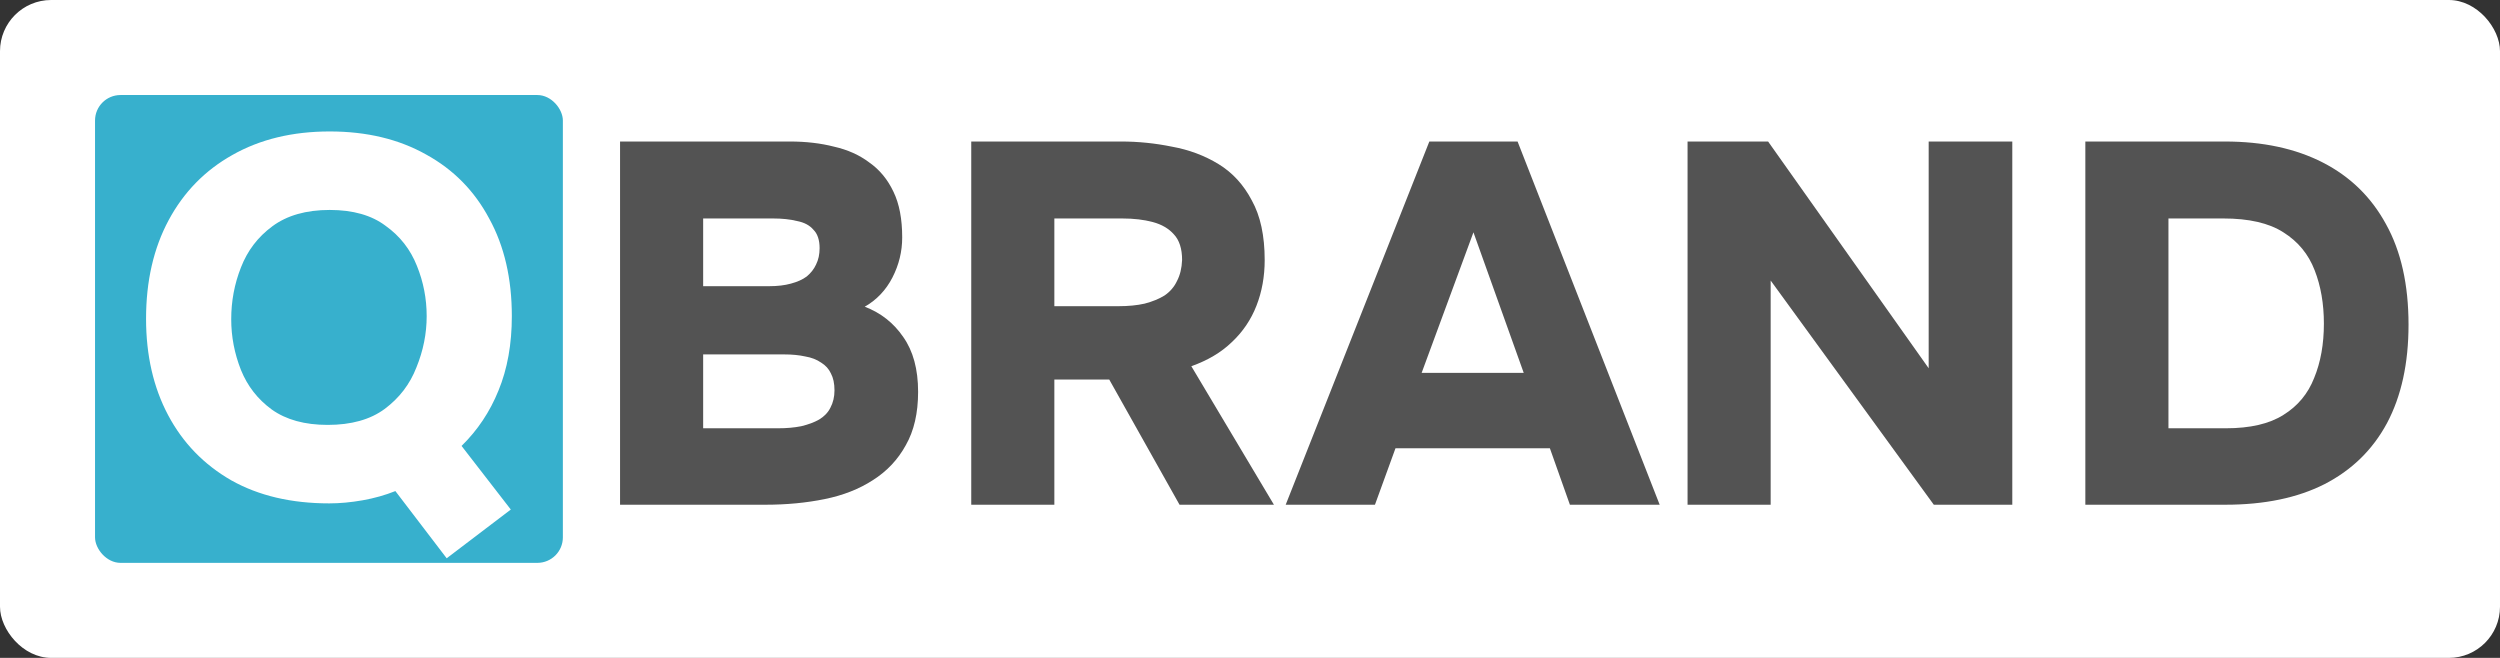 <?xml version="1.0" encoding="UTF-8"?> <svg xmlns="http://www.w3.org/2000/svg" width="342" height="90" viewBox="0 0 342 90" fill="none"><rect x="0" y="0" width="342" height="90" fill="#333333" stroke="none"/><rect width="342" height="90" rx="7" fill="white"></rect><path d="M84.823 69.046V19.359H108.052C110.251 19.359 112.263 19.593 114.087 20.061C115.959 20.482 117.573 21.207 118.93 22.237C120.333 23.219 121.433 24.553 122.228 26.237C123.024 27.874 123.421 29.956 123.421 32.483C123.421 34.401 122.977 36.226 122.088 37.957C121.199 39.688 119.936 41.021 118.298 41.957C120.497 42.799 122.252 44.179 123.562 46.098C124.918 48.016 125.597 50.519 125.597 53.607C125.597 56.508 125.035 58.94 123.912 60.905C122.836 62.87 121.339 64.461 119.421 65.677C117.55 66.894 115.351 67.76 112.824 68.274C110.298 68.789 107.608 69.046 104.754 69.046H84.823ZM96.192 58.589H106.438C107.608 58.589 108.66 58.496 109.596 58.309C110.578 58.075 111.397 57.771 112.052 57.396C112.754 56.975 113.269 56.437 113.596 55.782C113.97 55.081 114.158 54.285 114.158 53.396C114.158 52.461 113.994 51.688 113.666 51.08C113.386 50.472 112.941 49.981 112.333 49.606C111.725 49.185 111 48.905 110.157 48.764C109.315 48.577 108.356 48.484 107.28 48.484H96.192V58.589ZM96.192 39.15H105.245C106.368 39.15 107.35 39.033 108.192 38.799C109.081 38.565 109.807 38.237 110.368 37.816C110.929 37.349 111.35 36.81 111.631 36.202C111.959 35.547 112.122 34.799 112.122 33.957C112.122 32.834 111.842 31.992 111.28 31.43C110.766 30.822 110.017 30.424 109.035 30.237C108.099 30.003 106.999 29.886 105.736 29.886H96.192V39.15Z" fill="#535353"></path><path d="M132.867 69.046V19.359H153.359C155.698 19.359 158.014 19.593 160.307 20.061C162.646 20.482 164.775 21.278 166.693 22.447C168.611 23.617 170.132 25.278 171.255 27.43C172.425 29.535 173.009 32.249 173.009 35.571C173.009 37.816 172.635 39.898 171.886 41.817C171.138 43.735 170.015 45.396 168.518 46.799C167.068 48.203 165.219 49.302 162.974 50.098L174.273 69.046H161.36L151.745 51.922H144.236V69.046H132.867ZM144.236 41.887H153.008C154.365 41.887 155.558 41.77 156.587 41.536C157.664 41.255 158.576 40.881 159.324 40.413C160.073 39.898 160.634 39.243 161.009 38.448C161.43 37.653 161.664 36.694 161.711 35.571C161.711 34.027 161.336 32.857 160.588 32.062C159.886 31.266 158.927 30.705 157.71 30.378C156.494 30.05 155.09 29.886 153.5 29.886H144.236V41.887Z" fill="#535353"></path><path d="M175.883 69.046L195.533 19.359H207.604L227.043 69.046H214.762L212.025 61.326H190.901L188.094 69.046H175.883ZM194.48 51.01H208.446L201.568 31.781L194.48 51.01Z" fill="#535353"></path><path d="M230.858 69.046V19.359H241.876L263.843 50.379V19.359H275.282V69.046H264.544L242.227 38.378V69.046H230.858Z" fill="#535353"></path><path d="M285.275 69.046V19.359H304.363C309.557 19.359 314.025 20.319 317.767 22.237C321.51 24.155 324.388 26.962 326.4 30.658C328.458 34.354 329.487 38.939 329.487 44.413C329.487 49.7 328.505 54.192 326.54 57.888C324.575 61.537 321.721 64.321 317.978 66.239C314.282 68.11 309.767 69.046 304.433 69.046H285.275ZM296.644 58.589H304.504C307.825 58.589 310.445 57.981 312.364 56.765C314.329 55.548 315.732 53.864 316.574 51.712C317.463 49.56 317.908 47.08 317.908 44.273C317.908 41.559 317.487 39.126 316.645 36.974C315.802 34.775 314.375 33.044 312.364 31.781C310.399 30.518 307.662 29.886 304.153 29.886H296.644V58.589Z" fill="#535353"></path><rect x="13" y="13" width="64" height="64" rx="3.488" fill="#37B0CD"></rect><path d="M61.106 76.372L54.088 67.179C52.684 67.74 51.187 68.161 49.596 68.442C48.006 68.723 46.485 68.863 45.035 68.863C39.842 68.863 35.374 67.81 31.631 65.705C27.888 63.553 25.011 60.582 22.999 56.792C20.987 53.003 19.981 48.605 19.981 43.599C19.981 38.452 21.01 33.961 23.069 30.124C25.127 26.288 28.028 23.317 31.771 21.212C35.561 19.059 40.005 17.983 45.105 17.983C50.158 17.983 54.556 19.036 58.299 21.141C62.042 23.2 64.919 26.124 66.931 29.914C68.989 33.657 70.019 38.101 70.019 43.248C70.019 47.084 69.41 50.476 68.194 53.424C67.024 56.324 65.34 58.851 63.141 61.003L69.878 69.705L61.106 76.372ZM44.824 58.126C48.053 58.126 50.649 57.401 52.614 55.95C54.626 54.453 56.076 52.558 56.965 50.266C57.901 47.973 58.369 45.634 58.369 43.248C58.369 40.862 57.924 38.569 57.035 36.37C56.147 34.124 54.72 32.3 52.755 30.896C50.836 29.446 48.286 28.721 45.105 28.721C41.877 28.721 39.257 29.469 37.245 30.966C35.28 32.417 33.853 34.288 32.964 36.581C32.075 38.826 31.631 41.189 31.631 43.669C31.631 46.055 32.075 48.371 32.964 50.617C33.853 52.816 35.257 54.617 37.175 56.02C39.14 57.424 41.69 58.126 44.824 58.126Z" fill="white"></path></svg> 